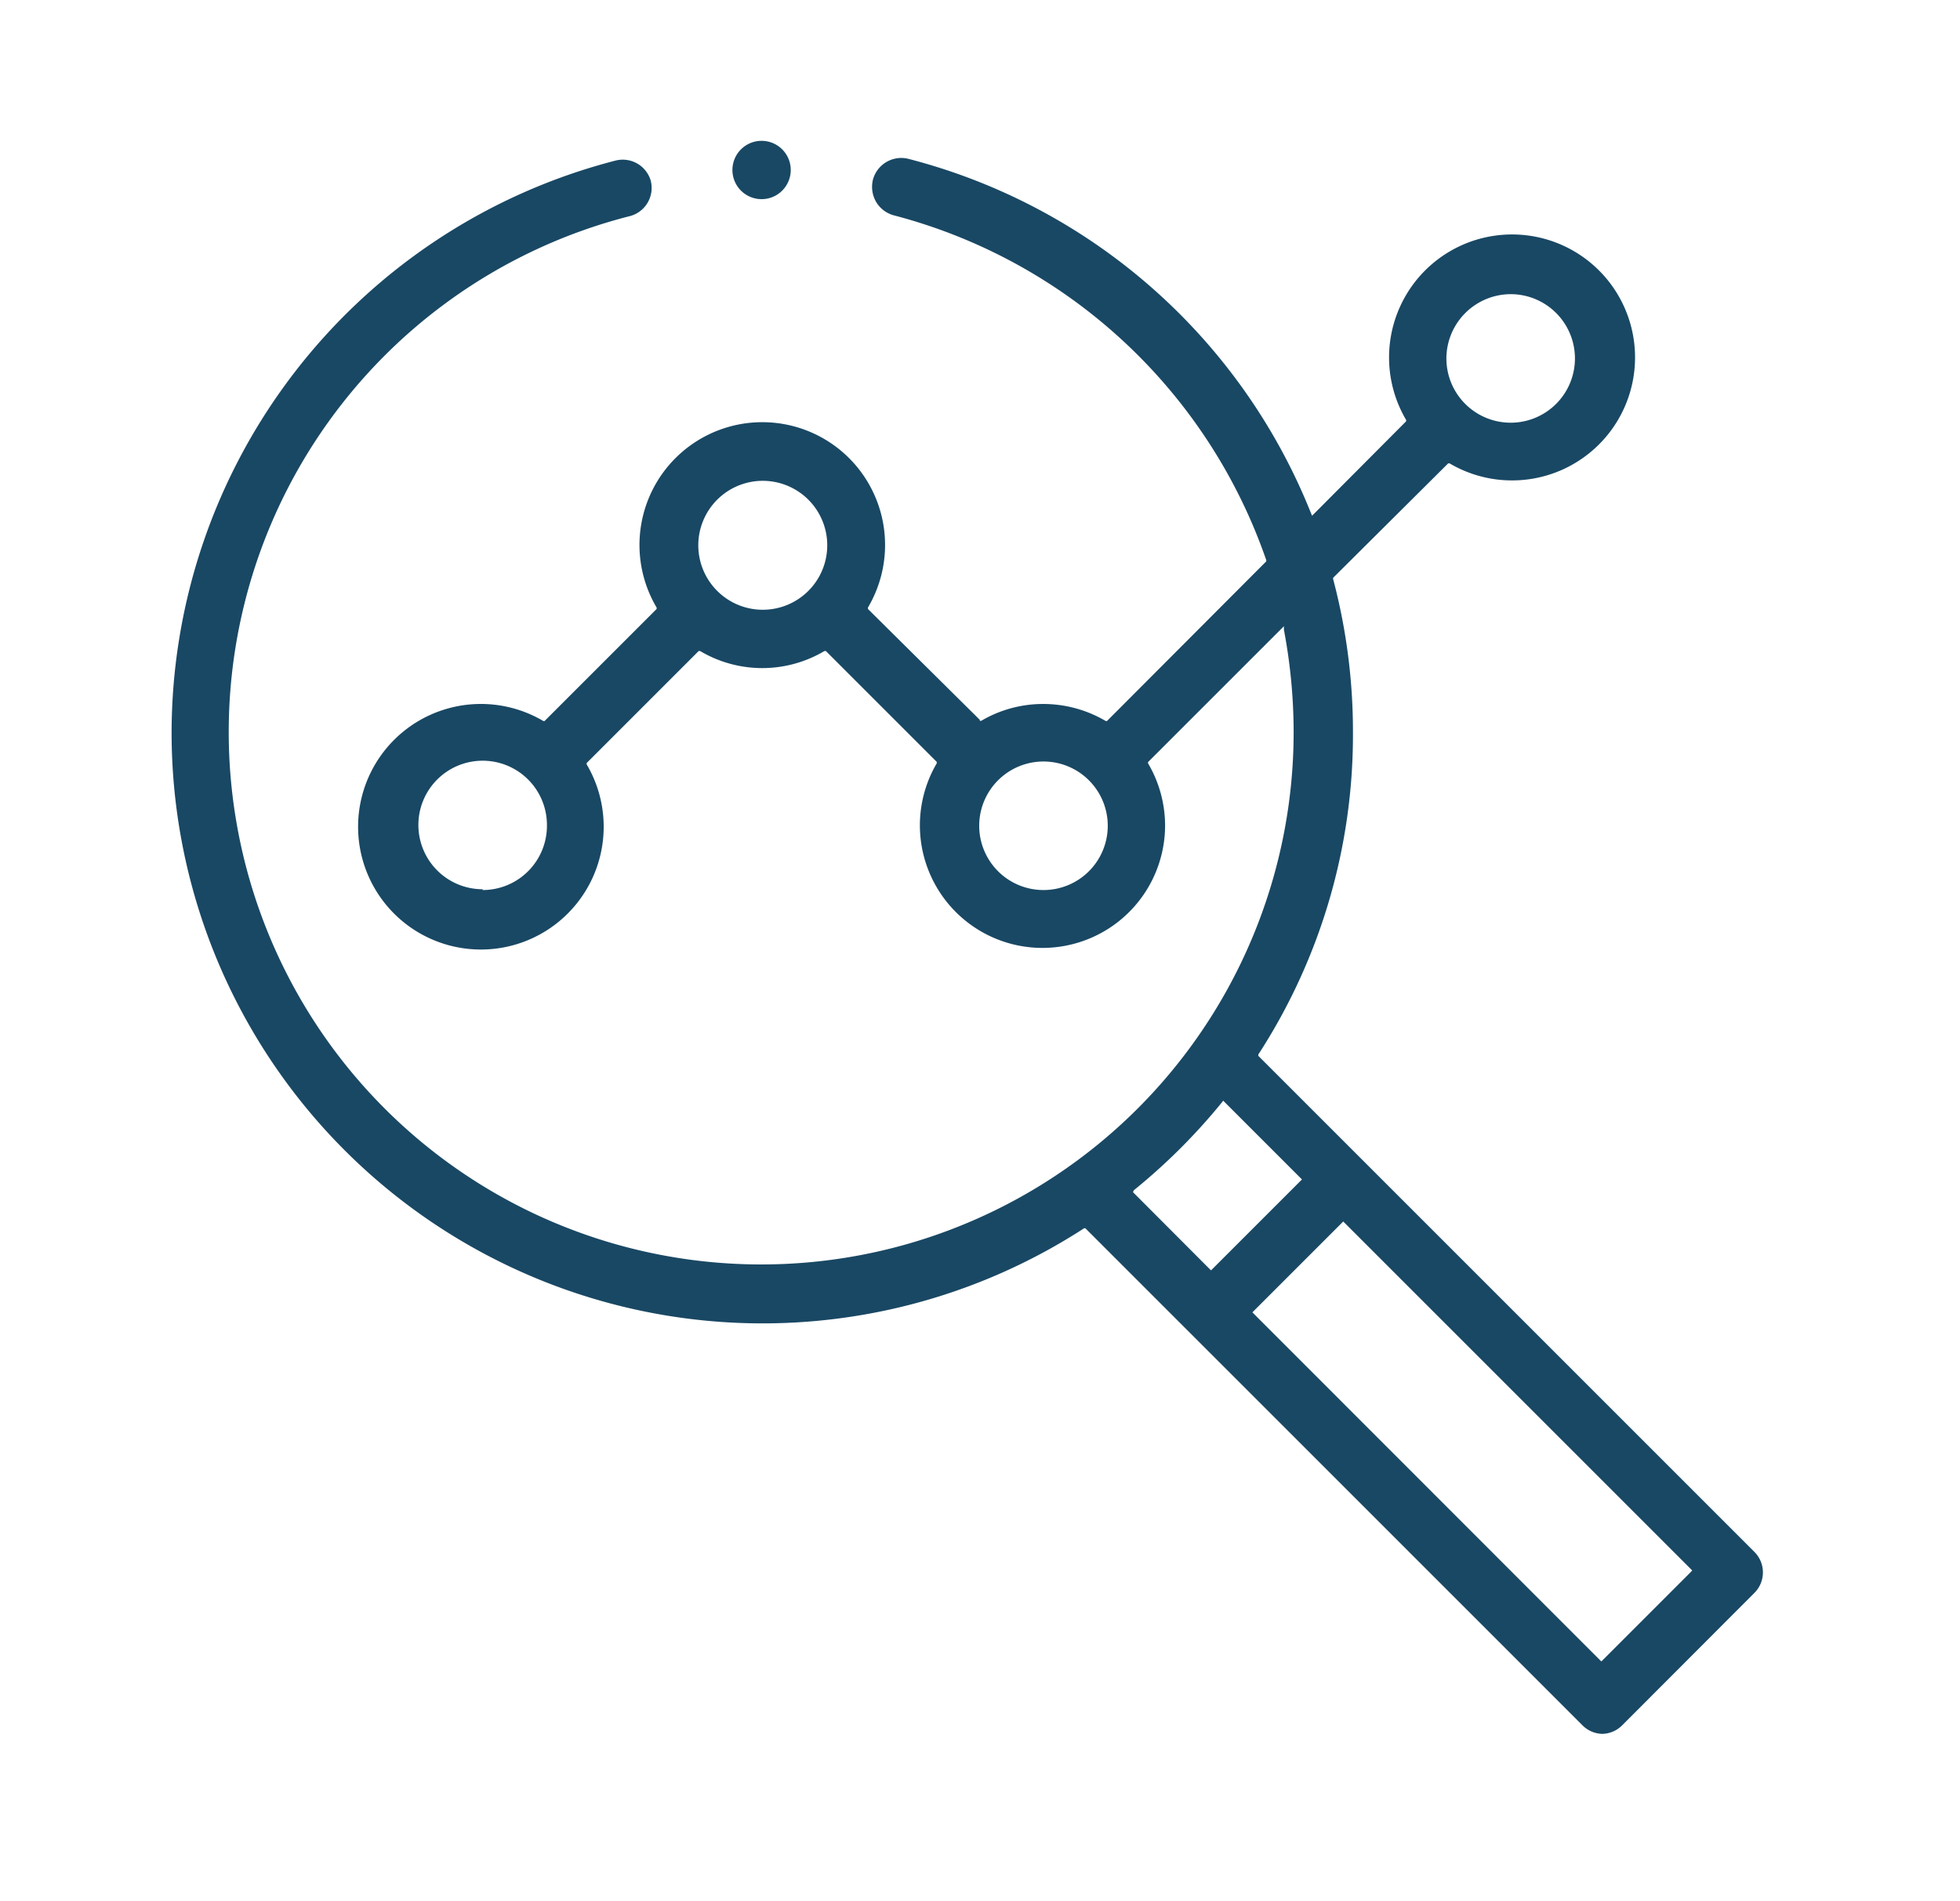 <svg id="Ebene_1" data-name="Ebene 1" xmlns="http://www.w3.org/2000/svg" viewBox="0 0 98.8 95.84"><defs><style>.cls-1{fill:#194864;}</style></defs><path class="cls-1" d="M38.38,7.1a1.47,1.47,0,1,0,1.48,1.47A1.47,1.47,0,0,0,38.38,7.1Z"/><path class="cls-1" d="M8.65,36.92a29.79,29.79,0,0,0,46,25l.06,0,.06.06,25,25a1.46,1.46,0,0,0,1,.43h0a1.46,1.46,0,0,0,1-.43l6.66-6.67a1.46,1.46,0,0,0,0-2.08l-25-25,0-.07A29.59,29.59,0,0,0,68.2,36.92a30,30,0,0,0-1-7.73l0-.06,0,0L73,23.36l.07,0a6.2,6.2,0,1,0-2.19-2.19l0,.07L66.14,26l-.06-.14A29.9,29.9,0,0,0,45.76,8,1.48,1.48,0,0,0,44,9.07a1.52,1.52,0,0,0,.17,1.12,1.49,1.49,0,0,0,.9.67A27.12,27.12,0,0,1,63.83,28.24l0,.06L55.8,36.35l-.06,0a6.2,6.2,0,0,0-3.14-.86,6.14,6.14,0,0,0-3.14.85l-.07,0,0-.05L43.75,30.7l0-.07a6.19,6.19,0,1,0-10.65,0l0,.07-5.65,5.65-.06,0a6.19,6.19,0,1,0,2.18,2.18l0-.06,5.65-5.65.07,0a6.14,6.14,0,0,0,6.27,0l.07,0,0,0,5.59,5.59,0,.07a6.18,6.18,0,1,0,11.51,3.14,6.2,6.2,0,0,0-.86-3.14l0-.06,6.85-6.85,0,.18a27.84,27.84,0,0,1,.49,5.16,26.84,26.84,0,1,1-33.52-26A1.47,1.47,0,0,0,32.8,9.1a1.47,1.47,0,0,0-1.79-1A29.82,29.82,0,0,0,8.65,36.92ZM76.16,14.83a3.24,3.24,0,1,1-3.25,3.24A3.25,3.25,0,0,1,76.16,14.83Zm-51.83,30a3.24,3.24,0,1,1,3.24-3.24A3.24,3.24,0,0,1,24.33,44.87ZM38.46,30.74A3.25,3.25,0,1,1,41.7,27.5,3.25,3.25,0,0,1,38.46,30.74ZM52.6,44.87a3.24,3.24,0,1,1,3.24-3.24A3.24,3.24,0,0,1,52.6,44.87ZM67.78,61.65,85.3,79.17l-.07.08-4.51,4.51-.07-.07L63.13,66.16l.07-.07,4.51-4.51ZM57.16,60a30.34,30.34,0,0,0,4.43-4.42l.07-.09.08.08,3.89,3.89-.07.07-4.51,4.51L61,64l-3.89-3.9Z"/></svg>